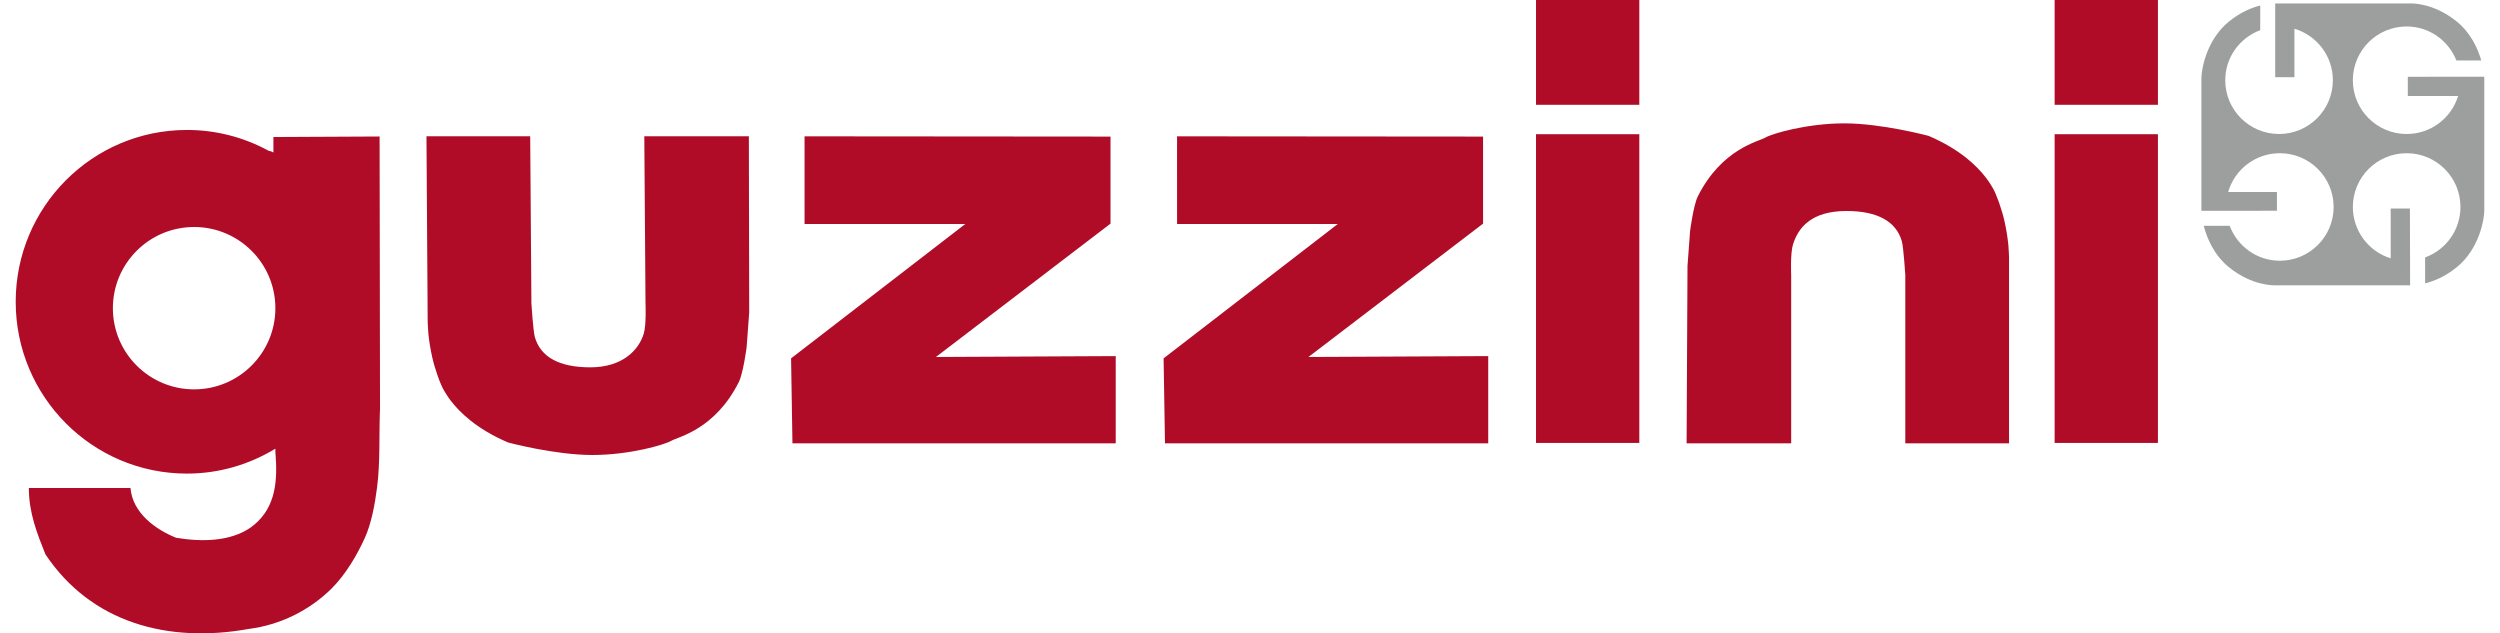 <svg xmlns="http://www.w3.org/2000/svg" xml:space="preserve" fill-rule="evenodd" clip-rule="evenodd" image-rendering="optimizeQuality" shape-rendering="geometricPrecision" text-rendering="geometricPrecision" viewBox="0 0 82334.74 21123.44" width="150" height="38"><defs><style><![CDATA[
    .fil1 {fill:#9D9E9E}
    .fil0 {fill:#B00C28}
   ]]></style></defs><g id="Vrstva_x0020_1"><path d="M48940.84 4555.45v2903.23l-5823.15 4447.73 5995.47-29.61v2909.15H38331.75l-46.31-2833.76 5811.3-4482.21-5362.17.02V4546.85l10206.26 8.62v-.02zm-12425.55 0v2903.23l-5822.61 4447.73 5996.56-29.61v2909.15H25906.75l-45.78-2833.76 5811.85-4482.21-5362.17.02V4546.85l10204.65 8.62v-.02zM24453.25 4544.15h-3487.54l40.39 5575.96s31.23 716.25-58.69 1008.13c-172.86 561.68-720.56 1123.38-1786.85 1123.38-1037.76 0-1657.07-349.51-1845.01-1008.13-57.63-201.94-115.25-1123.38-115.25-1123.38l-40.39-5575.96h-3459.53l40.39 6181.27s8.08 246.65 22.08 388.82c24.78 262.27 69.47 530.45 129.25 799.19 86.71 388.82 266.57 900.42 396.35 1116.38 38.23 64.09 108.24 184.18 226.19 338.74 282.73 369.44 840.65 932.74 1907.49 1389.42 0 0 1555.81 417.37 2810.59 417.37 1254.25 0 2421.77-346.27 2637.73-475.53 215.96-129.25 1451.34-367.27 2248.38-1958.65 144.33-288.12 259.04-1151.93 259.04-1151.93l86.71-1166.46-11.31-5878.62zm31275.78 10241.79h3488.08V9169.59s-31.78-716.25 58.69-1008.68c172.33-561.68 605.84-1123.38 1786.85-1123.38 1037.21 0 1656.53 349.51 1845.01 1008.68 57.63 201.41 115.79 1123.38 115.79 1123.38v5616.35h3459.53V8564.83s-8.62-246.65-22.08-388.82c-26.8-268.48-70.38-535.88-129.06-799.11-87.24-388.82-267.12-900.42-396.35-1116.38-37.7-64.09-108.24-184.18-226.19-338.74-282.73-368.89-840.65-932.74-1906.94-1389.42 0 0-1556.9-417.9-2811.68-417.9-1253.7 0-2421.24 345.74-2637.73 475.53-215.41 129.78-1450.27 367.82-2248.91 1958.65-144.33 288.12-258.5 1151.93-258.5 1151.93l-86.17 1166.99-30.16 5918.47-.17-.08zM5950.89 7571.23h1.1c1495.13 0 2708.16 1212.05 2708.82 2707.17 0 1494.97-1213.32 2707.74-2709.89 2707.74S3241.03 11773.9 3241.03 10278.4c.64-1495.13 1213.68-2707.17 2708.81-2707.17h1.05zm2644.2-3001.24v516.45c-49.21-30.4-104.3-50.44-161.55-58.72-831.48-453.9-1766.07-693.08-2714.49-693.08h-8.99C2556.96 4334.64 0 6900.21 0 10065.16c0 3164.95 2556.96 5730.52 5710.06 5730.52 1081.37 0 2088.96-306.96 2950.61-830.95-1.62 81.86.53 172.33 11.31 274.65 69.47 967.75-68.93 1797.62-830.42 2350.7-692.02 483.61-1660.3 483.61-2490.72 346.27-692.02-276.8-1452.96-829.88-1522.43-1659.75l-3389.95-.02c0 829.88 276.8 1520.82 553.62 2212.83 1521.9 2280.14 4082.07 2972.69 6780.11 2487.48 1045.43-134.24 2018.66-610.3 2767.66-1351.66 464.76-464.76 847.65-1113.68 1107.22-1689.38 212.17-471.21 331.19-1098.07 406.05-1680.76 109.85-848.73 60.31-1755.62 98.01-2633.96l-14-9068.89L8595.21 4570l-.13-.03zm42111.6-1074.92h3445.52V-.01l-3445.52.02v3495.08-.02zm0 11277.95h3445.52V4475.2h-3445.52v10297.82zM68003.8 3495.07h3445.53V-.01L68003.8.01v3495.08-.02zm0 11277.95h3445.53V4475.2H68003.8v10297.82z" class="fil0"/><path d="M79783.56 2560.97v640.6h1677.8c-231.37 753.28-927.56 1267.79-1715.76 1267.79h-.66c-991.2 0-1794.65-802.73-1794.65-1792.97.28-990.19 803.52-1793.21 1793.77-1793.21h.88c756.75 0 1396.15 471.29 1659.34 1133.46h829.4c-115.91-404.73-354.2-926.07-827.4-1306.6-788.37-633.9-1533.62-595.58-1533.62-595.58l-4511.77-.02v2459.22h641.08V958.13c741.18 220.56 1281.93 905.7 1281.93 1718.02 0 990.24-803.45 1792.97-1794.65 1792.97-991.21 0-1794.67-802.73-1794.67-1792.97 0-768.25 487.11-1414.84 1166.51-1669.89V182.94c-281.87 72.32-651.62 219.83-1033.58 527.08-788.37 633.9-927.98 1661.99-927.98 1882.78v4438.03l2519.07-1.44v-626.25l-1626.54.02c222.61-766.03 924.78-1293.18 1722.63-1293.18H75515.84c990.24 0 1793.47 803 1793.69 1793.24 0 990.25-803.45 1792.74-1794.65 1792.74-768.73 0-1416.52-486.37-1671.8-1165.53l-865.96-.03c105.85 414.05 343.89 982.81 850.14 1390.17 788.37 634.14 1533.64 595.34 1533.64 595.34h4499.8l-6.48-2561.71-641.08.02v1661.51c-750.08-232.58-1261.87-926.91-1261.87-1712.53 0-990.08 802.92-1792.97 1792.99-1792.97h2.21c990.25 0 1793.49 803 1793.71 1793.25-.22 753.05-471.7 1425.38-1179.44 1682.21v865.73c283.3-71.14 659.04-219.36 1046.28-530.92 788.37-634.14 927.75-1661.76 927.75-1883.02l-.02-4479.37-2551.17 2.87z" class="fil1"/></g></svg>